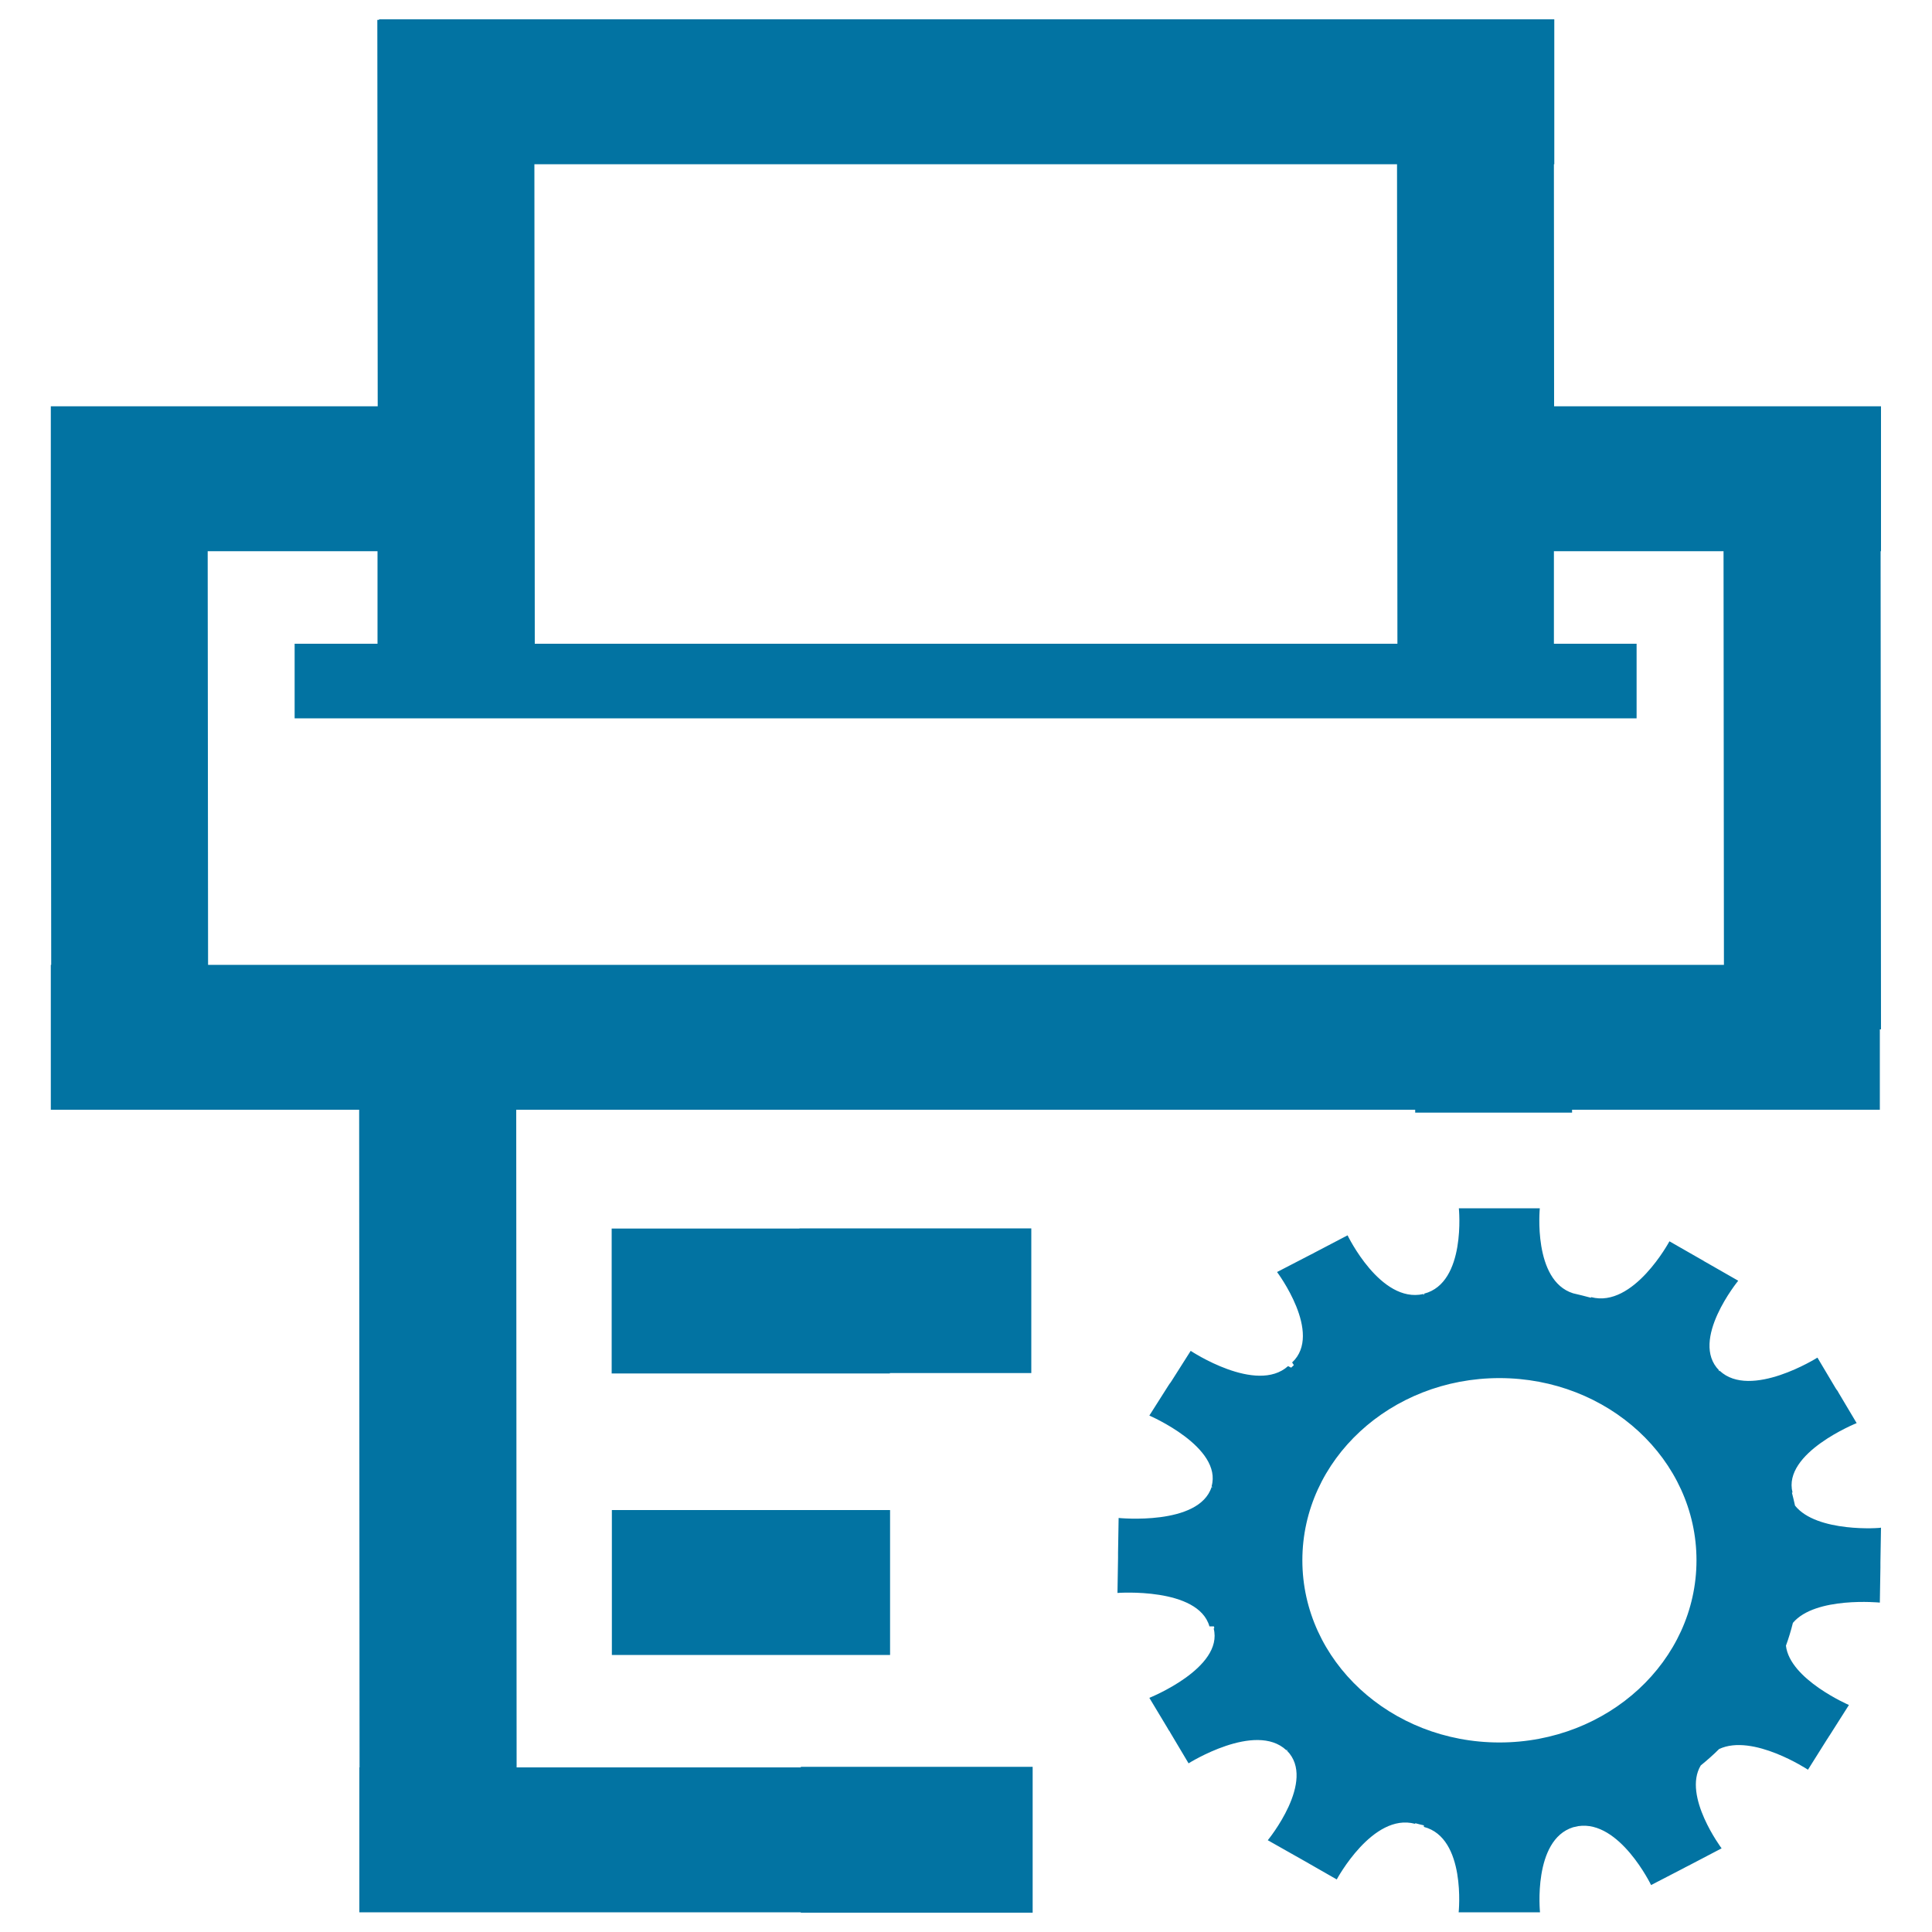 <svg xmlns="http://www.w3.org/2000/svg" viewBox="0 0 1000 1000" style="fill:#0273a2">
<title>Printer settings SVG icon</title>
<path d="M973.7,210.3H804.4L804.3,85h0.2V10H196.2v0.3h-0.9l0.2,200H26.3v75h0l0.2,214.1h-0.2v75h159.6l0.2,340.4H186v75h228.5v0.2h120v-75.5h-120v0.3H267.4l-0.2-340.4h465.3v1.5h81.2v-1.5h159.3v-41.6h0.6l-0.2-247.5h0.2V210.3z M723.1,85l0.2,248.2H276.8L276.6,85H723.1z M107.7,499.4l-0.2-214.1h87.9l0,47.9h-42.9v38.6h694.6v-38.6h-42.8l0-47.9h87.8l0.2,214.1H107.7z M316.7,856.6h144v-75h-144V856.6z M460.7,710.7h73.1v-74.9h-120v0.1h-97.2v75h144V710.7z"/><path d="M929.1,779.3c-0.5-2.2-1-4.4-1.6-6.7l0.3-0.1c-5.2-20.5,33.2-35.9,33.2-35.9l-9.4-15.8l-0.5-0.9l-0.4-0.5l-0.6-0.9l-9.4-15.8c0,0-34.6,21.8-50.6,6.8l-0.4,0.2c0,0-0.1-0.1-0.1-0.1l0.2-0.3c-15.4-15.5,9.9-46.4,9.9-46.4l-16.6-9.5l-0.9-0.5l-0.6-0.4l-0.9-0.5l-16.6-9.5c0,0-18.6,34.7-40.5,28.9l-0.2,0.3c-3-0.8-6.1-1.6-9.2-2.3c-20.9-6.6-17.2-44-17.2-44h-19.5h-1.1h-0.6h-1.1h-19.6c0,0,3.9,38.6-18,44.2v0.7l-0.4-0.5c-22.2,5-39.2-30.4-39.2-30.4l-17,8.9l-0.9,0.5l-0.6,0.3l-1,0.5l-17,8.8c0,0,23.9,31.8,7.8,46.8l0.9,1.4c-0.5,0.4-0.9,0.9-1.4,1.3l-1.6-0.8c-16.4,14.7-50.4-7.9-50.4-7.9l-9.9,15.6l-0.6,0.9l-0.4,0.5l-0.6,0.9l-9.9,15.6c0,0,38,16.3,32.2,36.7l0.7,0.3h-0.7c-6.5,20.2-48.1,16-48.1,16l-0.3,18.1v1v0.6l0,1l-0.3,18.1c0,0,41.8-3.1,47.6,17.3l2.3,0c0.1,0.3,0.2,0.6,0.2,1l-0.3,0.1c5.2,20.5-33.3,35.9-33.3,35.9l9.5,15.8l0.5,0.9l0.4,0.5l0.5,0.9l9.4,15.8c0,0,34.6-21.8,50.6-6.8l0.4-0.2c0,0.1,0.1,0.1,0.1,0.1l-0.2,0.3c15.5,15.5-9.9,46.4-9.9,46.4L673,962l0.9,0.5l0.5,0.3l0.9,0.5l16.6,9.5c0,0,18.6-34.7,40.5-28.8l0.2-0.3c1.5,0.4,3,0.8,4.4,1.1v0.8c22,5.7,18,44.2,18,44.2h19.6h1.1h0.7h1.1h19.6c0,0-3.8-37.4,17.1-44c0.9-0.2,1.8-0.4,2.7-0.6c21.4-3.2,37.7,30.5,37.7,30.5l17-8.8l0.9-0.5l0.6-0.3l1-0.5l17-8.9c0,0-20.3-27.1-10.8-42.9c3.3-2.7,6.5-5.5,9.5-8.5c17.4-8.2,46,10.7,46,10.7l9.8-15.6l0.6-0.9l0.3-0.5l0.6-0.9l9.9-15.6c0,0-30.6-13.2-32.6-30.7c1.4-3.8,2.6-7.8,3.6-11.8c11.6-13.8,45-10.5,45-10.5l0.3-18.1v-1v-0.6l0-1l0.3-18.1C973.7,791,940.3,793.4,929.1,779.3z M776.1,901.9c-56.3,0-102-42.2-102-94.3c0-52.1,45.7-94.3,102-94.3c56.3,0,102,42.2,102,94.3C878.1,859.7,832.4,901.9,776.1,901.9z"/>
</svg>